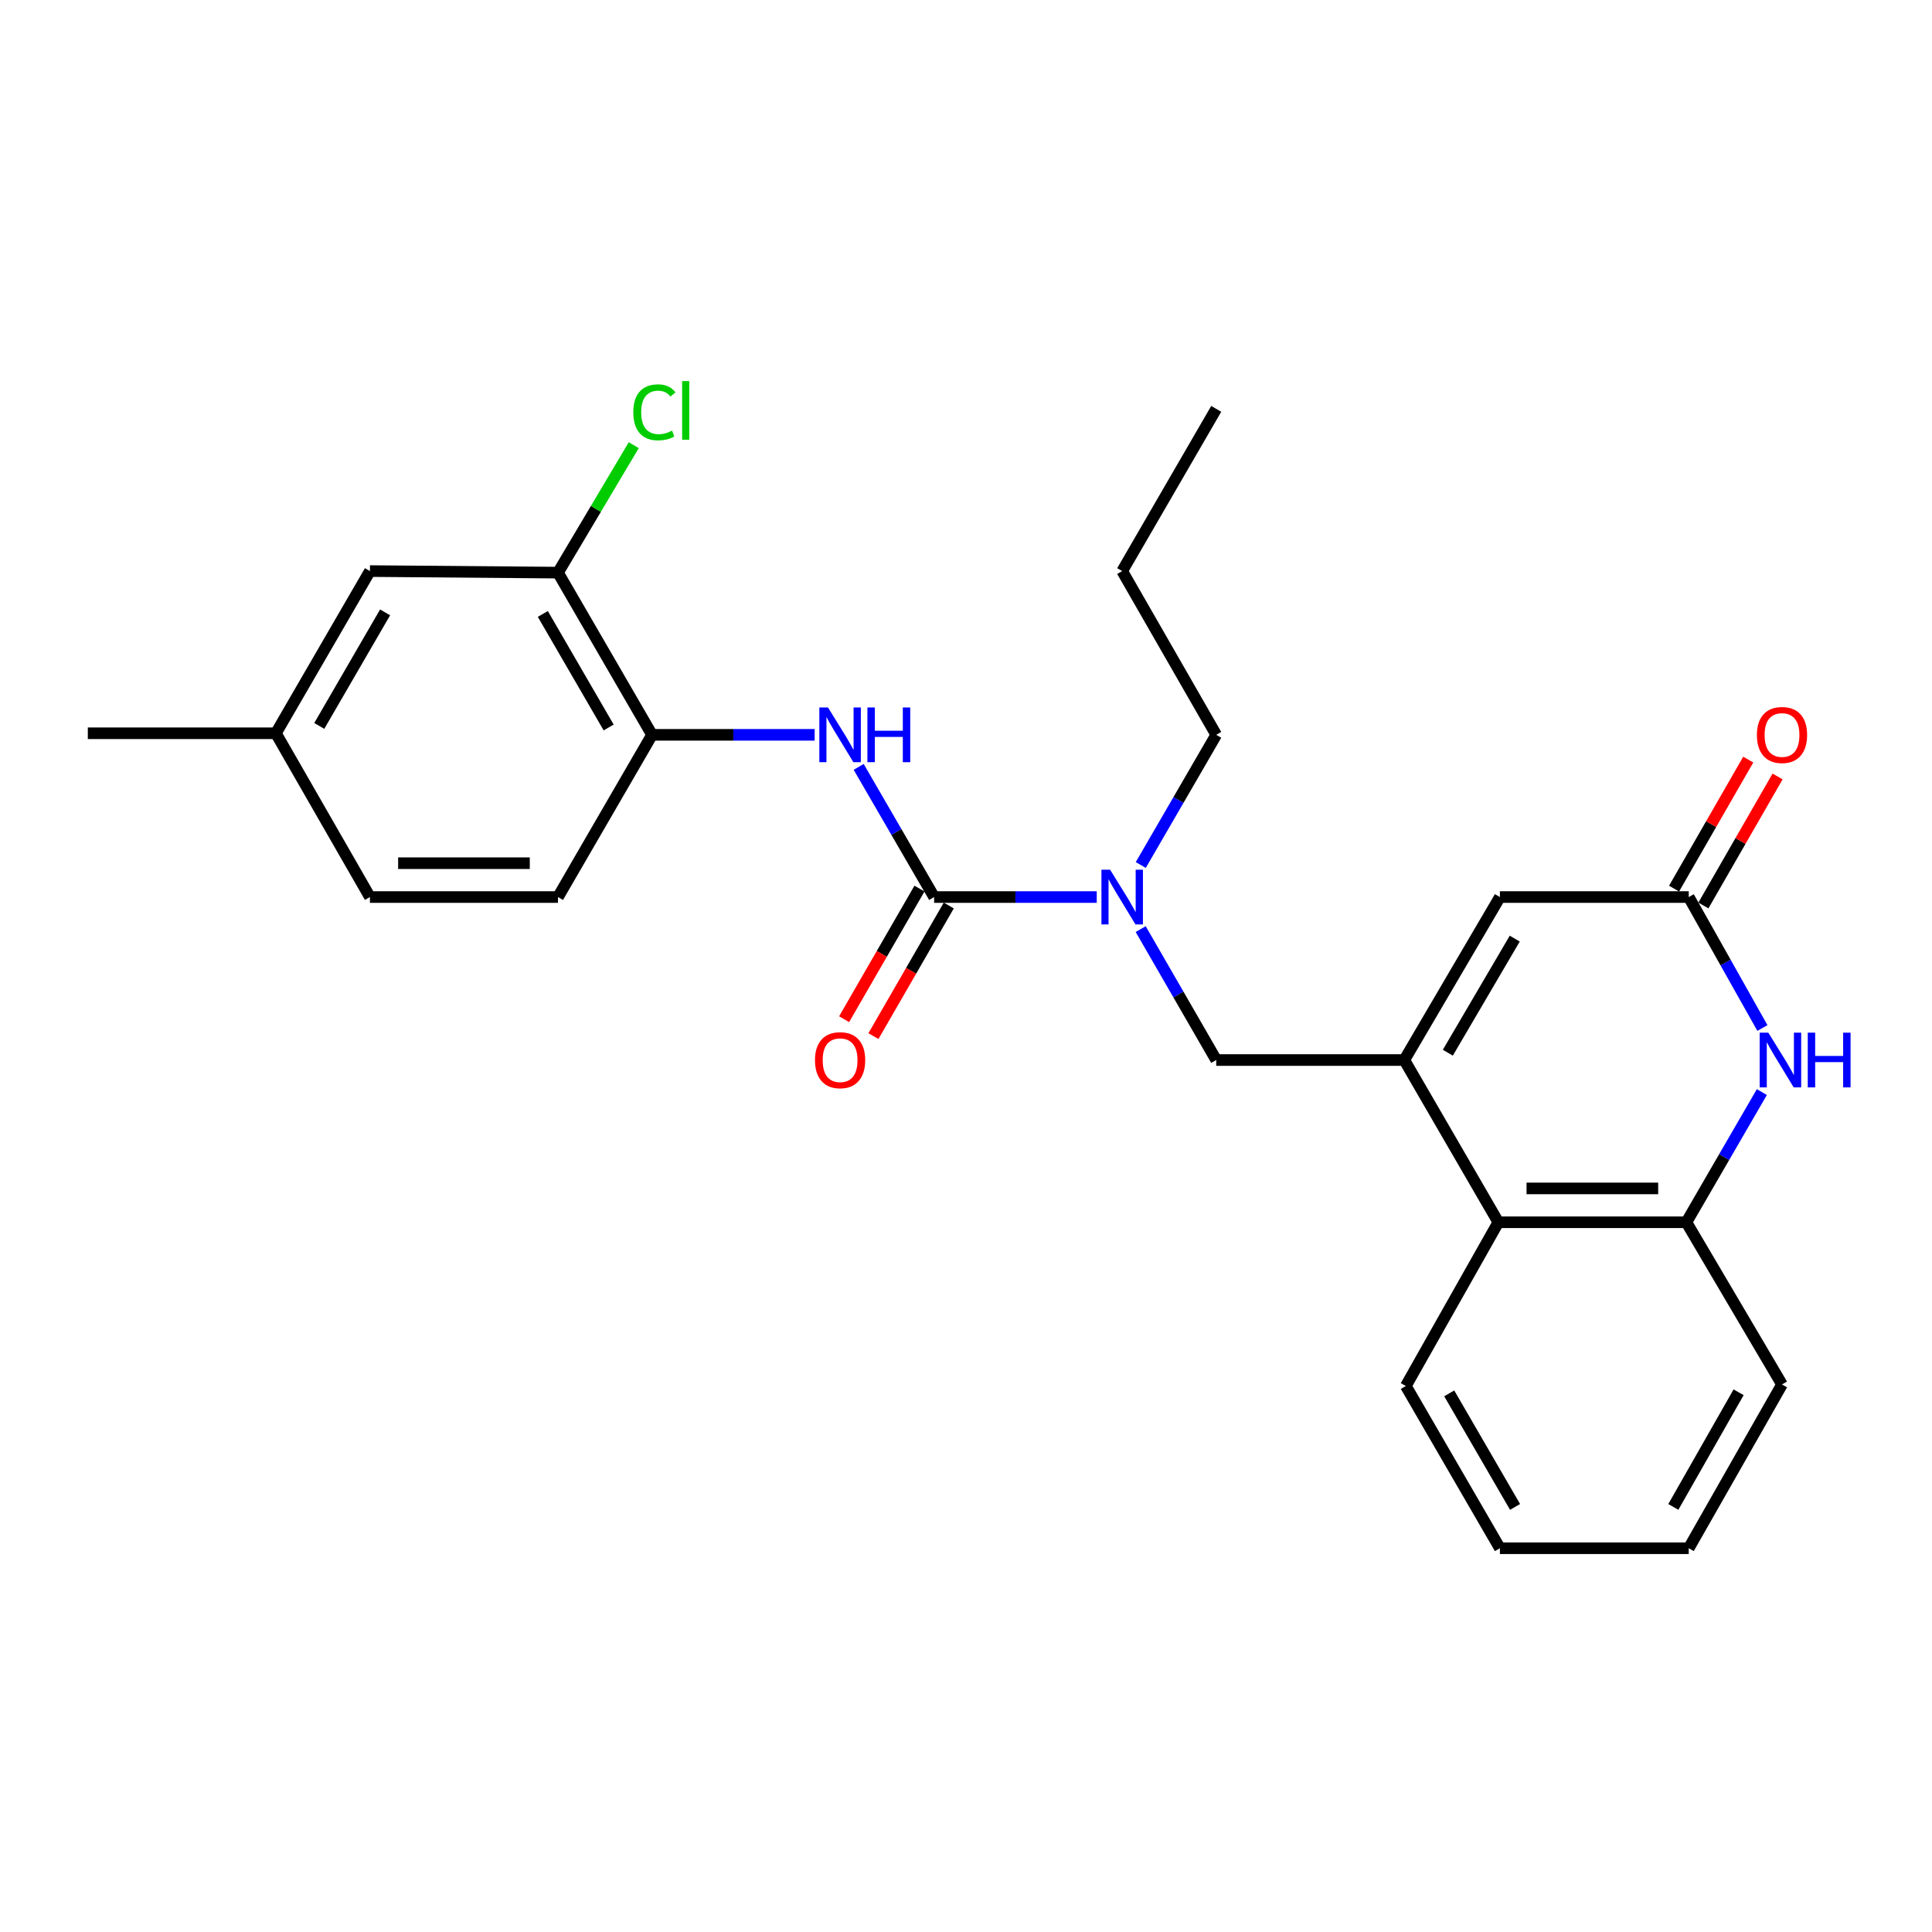 <?xml version='1.0' encoding='iso-8859-1'?>
<svg version='1.1' baseProfile='full'
              xmlns='http://www.w3.org/2000/svg'
                      xmlns:rdkit='http://www.rdkit.org/xml'
                      xmlns:xlink='http://www.w3.org/1999/xlink'
                  xml:space='preserve'
width='1000px' height='1000px' viewBox='0 0 1000 1000'>
<!-- END OF HEADER -->
<rect style='opacity:1.0;fill:#FFFFFF;stroke:none' width='1000' height='1000' x='0' y='0'> </rect>
<path class='bond-3' d='M 726.862,548.671 L 776.346,464.311' style='fill:none;fill-rule:evenodd;stroke:#000000;stroke-width:6px;stroke-linecap:butt;stroke-linejoin:miter;stroke-opacity:1' />
<path class='bond-3' d='M 749.393,544.88 L 784.032,485.827' style='fill:none;fill-rule:evenodd;stroke:#000000;stroke-width:6px;stroke-linecap:butt;stroke-linejoin:miter;stroke-opacity:1' />
<path class='bond-6' d='M 726.862,548.671 L 775.538,632.643' style='fill:none;fill-rule:evenodd;stroke:#000000;stroke-width:6px;stroke-linecap:butt;stroke-linejoin:miter;stroke-opacity:1' />
<path class='bond-8' d='M 726.862,548.671 L 629.519,548.671' style='fill:none;fill-rule:evenodd;stroke:#000000;stroke-width:6px;stroke-linecap:butt;stroke-linejoin:miter;stroke-opacity:1' />
<path class='bond-0' d='M 483.501,464.311 L 525.585,464.311' style='fill:none;fill-rule:evenodd;stroke:#000000;stroke-width:6px;stroke-linecap:butt;stroke-linejoin:miter;stroke-opacity:1' />
<path class='bond-0' d='M 525.585,464.311 L 567.67,464.311' style='fill:none;fill-rule:evenodd;stroke:#0000FF;stroke-width:6px;stroke-linecap:butt;stroke-linejoin:miter;stroke-opacity:1' />
<path class='bond-4' d='M 483.501,464.311 L 463.974,430.623' style='fill:none;fill-rule:evenodd;stroke:#000000;stroke-width:6px;stroke-linecap:butt;stroke-linejoin:miter;stroke-opacity:1' />
<path class='bond-4' d='M 463.974,430.623 L 444.448,396.935' style='fill:none;fill-rule:evenodd;stroke:#0000FF;stroke-width:6px;stroke-linecap:butt;stroke-linejoin:miter;stroke-opacity:1' />
<path class='bond-11' d='M 475.914,459.934 L 456.414,493.737' style='fill:none;fill-rule:evenodd;stroke:#000000;stroke-width:6px;stroke-linecap:butt;stroke-linejoin:miter;stroke-opacity:1' />
<path class='bond-11' d='M 456.414,493.737 L 436.914,527.54' style='fill:none;fill-rule:evenodd;stroke:#FF0000;stroke-width:6px;stroke-linecap:butt;stroke-linejoin:miter;stroke-opacity:1' />
<path class='bond-11' d='M 491.087,468.687 L 471.587,502.49' style='fill:none;fill-rule:evenodd;stroke:#000000;stroke-width:6px;stroke-linecap:butt;stroke-linejoin:miter;stroke-opacity:1' />
<path class='bond-11' d='M 471.587,502.49 L 452.086,536.293' style='fill:none;fill-rule:evenodd;stroke:#FF0000;stroke-width:6px;stroke-linecap:butt;stroke-linejoin:miter;stroke-opacity:1' />
<path class='bond-1' d='M 911.932,565.258 L 892.402,598.951' style='fill:none;fill-rule:evenodd;stroke:#0000FF;stroke-width:6px;stroke-linecap:butt;stroke-linejoin:miter;stroke-opacity:1' />
<path class='bond-1' d='M 892.402,598.951 L 872.871,632.643' style='fill:none;fill-rule:evenodd;stroke:#000000;stroke-width:6px;stroke-linecap:butt;stroke-linejoin:miter;stroke-opacity:1' />
<path class='bond-26' d='M 912.219,532.092 L 893.153,498.201' style='fill:none;fill-rule:evenodd;stroke:#0000FF;stroke-width:6px;stroke-linecap:butt;stroke-linejoin:miter;stroke-opacity:1' />
<path class='bond-26' d='M 893.153,498.201 L 874.087,464.311' style='fill:none;fill-rule:evenodd;stroke:#000000;stroke-width:6px;stroke-linecap:butt;stroke-linejoin:miter;stroke-opacity:1' />
<path class='bond-2' d='M 874.087,464.311 L 776.346,464.311' style='fill:none;fill-rule:evenodd;stroke:#000000;stroke-width:6px;stroke-linecap:butt;stroke-linejoin:miter;stroke-opacity:1' />
<path class='bond-12' d='M 881.68,468.676 L 900.879,435.286' style='fill:none;fill-rule:evenodd;stroke:#000000;stroke-width:6px;stroke-linecap:butt;stroke-linejoin:miter;stroke-opacity:1' />
<path class='bond-12' d='M 900.879,435.286 L 920.078,401.896' style='fill:none;fill-rule:evenodd;stroke:#FF0000;stroke-width:6px;stroke-linecap:butt;stroke-linejoin:miter;stroke-opacity:1' />
<path class='bond-12' d='M 866.495,459.945 L 885.694,426.555' style='fill:none;fill-rule:evenodd;stroke:#000000;stroke-width:6px;stroke-linecap:butt;stroke-linejoin:miter;stroke-opacity:1' />
<path class='bond-12' d='M 885.694,426.555 L 904.893,393.164' style='fill:none;fill-rule:evenodd;stroke:#FF0000;stroke-width:6px;stroke-linecap:butt;stroke-linejoin:miter;stroke-opacity:1' />
<path class='bond-9' d='M 421.661,380.349 L 379.576,380.349' style='fill:none;fill-rule:evenodd;stroke:#0000FF;stroke-width:6px;stroke-linecap:butt;stroke-linejoin:miter;stroke-opacity:1' />
<path class='bond-9' d='M 379.576,380.349 L 337.492,380.349' style='fill:none;fill-rule:evenodd;stroke:#000000;stroke-width:6px;stroke-linecap:butt;stroke-linejoin:miter;stroke-opacity:1' />
<path class='bond-5' d='M 872.871,632.643 L 775.538,632.643' style='fill:none;fill-rule:evenodd;stroke:#000000;stroke-width:6px;stroke-linecap:butt;stroke-linejoin:miter;stroke-opacity:1' />
<path class='bond-5' d='M 858.271,615.127 L 790.138,615.127' style='fill:none;fill-rule:evenodd;stroke:#000000;stroke-width:6px;stroke-linecap:butt;stroke-linejoin:miter;stroke-opacity:1' />
<path class='bond-19' d='M 872.871,632.643 L 922.364,716.595' style='fill:none;fill-rule:evenodd;stroke:#000000;stroke-width:6px;stroke-linecap:butt;stroke-linejoin:miter;stroke-opacity:1' />
<path class='bond-20' d='M 775.538,632.643 L 727.66,717.393' style='fill:none;fill-rule:evenodd;stroke:#000000;stroke-width:6px;stroke-linecap:butt;stroke-linejoin:miter;stroke-opacity:1' />
<path class='bond-7' d='M 590.419,480.905 L 609.969,514.788' style='fill:none;fill-rule:evenodd;stroke:#0000FF;stroke-width:6px;stroke-linecap:butt;stroke-linejoin:miter;stroke-opacity:1' />
<path class='bond-7' d='M 609.969,514.788 L 629.519,548.671' style='fill:none;fill-rule:evenodd;stroke:#000000;stroke-width:6px;stroke-linecap:butt;stroke-linejoin:miter;stroke-opacity:1' />
<path class='bond-18' d='M 590.459,447.724 L 609.989,414.036' style='fill:none;fill-rule:evenodd;stroke:#0000FF;stroke-width:6px;stroke-linecap:butt;stroke-linejoin:miter;stroke-opacity:1' />
<path class='bond-18' d='M 609.989,414.036 L 629.519,380.349' style='fill:none;fill-rule:evenodd;stroke:#000000;stroke-width:6px;stroke-linecap:butt;stroke-linejoin:miter;stroke-opacity:1' />
<path class='bond-10' d='M 337.492,380.349 L 288.816,296.396' style='fill:none;fill-rule:evenodd;stroke:#000000;stroke-width:6px;stroke-linecap:butt;stroke-linejoin:miter;stroke-opacity:1' />
<path class='bond-10' d='M 315.037,376.542 L 280.964,317.775' style='fill:none;fill-rule:evenodd;stroke:#000000;stroke-width:6px;stroke-linecap:butt;stroke-linejoin:miter;stroke-opacity:1' />
<path class='bond-14' d='M 337.492,380.349 L 288.816,464.311' style='fill:none;fill-rule:evenodd;stroke:#000000;stroke-width:6px;stroke-linecap:butt;stroke-linejoin:miter;stroke-opacity:1' />
<path class='bond-13' d='M 288.816,296.396 L 191.473,295.589' style='fill:none;fill-rule:evenodd;stroke:#000000;stroke-width:6px;stroke-linecap:butt;stroke-linejoin:miter;stroke-opacity:1' />
<path class='bond-15' d='M 288.816,296.396 L 308.423,263.406' style='fill:none;fill-rule:evenodd;stroke:#000000;stroke-width:6px;stroke-linecap:butt;stroke-linejoin:miter;stroke-opacity:1' />
<path class='bond-15' d='M 308.423,263.406 L 328.031,230.416' style='fill:none;fill-rule:evenodd;stroke:#00CC00;stroke-width:6px;stroke-linecap:butt;stroke-linejoin:miter;stroke-opacity:1' />
<path class='bond-28' d='M 191.473,295.589 L 142.797,379.541' style='fill:none;fill-rule:evenodd;stroke:#000000;stroke-width:6px;stroke-linecap:butt;stroke-linejoin:miter;stroke-opacity:1' />
<path class='bond-28' d='M 199.325,316.968 L 165.252,375.734' style='fill:none;fill-rule:evenodd;stroke:#000000;stroke-width:6px;stroke-linecap:butt;stroke-linejoin:miter;stroke-opacity:1' />
<path class='bond-17' d='M 288.816,464.311 L 191.473,464.311' style='fill:none;fill-rule:evenodd;stroke:#000000;stroke-width:6px;stroke-linecap:butt;stroke-linejoin:miter;stroke-opacity:1' />
<path class='bond-17' d='M 274.214,446.794 L 206.075,446.794' style='fill:none;fill-rule:evenodd;stroke:#000000;stroke-width:6px;stroke-linecap:butt;stroke-linejoin:miter;stroke-opacity:1' />
<path class='bond-16' d='M 142.797,379.541 L 191.473,464.311' style='fill:none;fill-rule:evenodd;stroke:#000000;stroke-width:6px;stroke-linecap:butt;stroke-linejoin:miter;stroke-opacity:1' />
<path class='bond-21' d='M 142.797,379.541 L 45.455,379.541' style='fill:none;fill-rule:evenodd;stroke:#000000;stroke-width:6px;stroke-linecap:butt;stroke-linejoin:miter;stroke-opacity:1' />
<path class='bond-22' d='M 629.519,380.349 L 580.843,295.589' style='fill:none;fill-rule:evenodd;stroke:#000000;stroke-width:6px;stroke-linecap:butt;stroke-linejoin:miter;stroke-opacity:1' />
<path class='bond-27' d='M 922.364,716.595 L 874.087,801.365' style='fill:none;fill-rule:evenodd;stroke:#000000;stroke-width:6px;stroke-linecap:butt;stroke-linejoin:miter;stroke-opacity:1' />
<path class='bond-27' d='M 899.902,720.642 L 866.108,779.981' style='fill:none;fill-rule:evenodd;stroke:#000000;stroke-width:6px;stroke-linecap:butt;stroke-linejoin:miter;stroke-opacity:1' />
<path class='bond-24' d='M 727.66,717.393 L 776.346,801.365' style='fill:none;fill-rule:evenodd;stroke:#000000;stroke-width:6px;stroke-linecap:butt;stroke-linejoin:miter;stroke-opacity:1' />
<path class='bond-24' d='M 750.116,721.203 L 784.196,779.983' style='fill:none;fill-rule:evenodd;stroke:#000000;stroke-width:6px;stroke-linecap:butt;stroke-linejoin:miter;stroke-opacity:1' />
<path class='bond-25' d='M 580.843,295.589 L 629.519,211.627' style='fill:none;fill-rule:evenodd;stroke:#000000;stroke-width:6px;stroke-linecap:butt;stroke-linejoin:miter;stroke-opacity:1' />
<path class='bond-23' d='M 874.087,801.365 L 776.346,801.365' style='fill:none;fill-rule:evenodd;stroke:#000000;stroke-width:6px;stroke-linecap:butt;stroke-linejoin:miter;stroke-opacity:1' />
<path  class='atom-2' d='M 915.287 534.511
L 924.567 549.511
Q 925.487 550.991, 926.967 553.671
Q 928.447 556.351, 928.527 556.511
L 928.527 534.511
L 932.287 534.511
L 932.287 562.831
L 928.407 562.831
L 918.447 546.431
Q 917.287 544.511, 916.047 542.311
Q 914.847 540.111, 914.487 539.431
L 914.487 562.831
L 910.807 562.831
L 910.807 534.511
L 915.287 534.511
' fill='#0000FF'/>
<path  class='atom-2' d='M 935.687 534.511
L 939.527 534.511
L 939.527 546.551
L 954.007 546.551
L 954.007 534.511
L 957.847 534.511
L 957.847 562.831
L 954.007 562.831
L 954.007 549.751
L 939.527 549.751
L 939.527 562.831
L 935.687 562.831
L 935.687 534.511
' fill='#0000FF'/>
<path  class='atom-5' d='M 428.574 366.189
L 437.854 381.189
Q 438.774 382.669, 440.254 385.349
Q 441.734 388.029, 441.814 388.189
L 441.814 366.189
L 445.574 366.189
L 445.574 394.509
L 441.694 394.509
L 431.734 378.109
Q 430.574 376.189, 429.334 373.989
Q 428.134 371.789, 427.774 371.109
L 427.774 394.509
L 424.094 394.509
L 424.094 366.189
L 428.574 366.189
' fill='#0000FF'/>
<path  class='atom-5' d='M 448.974 366.189
L 452.814 366.189
L 452.814 378.229
L 467.294 378.229
L 467.294 366.189
L 471.134 366.189
L 471.134 394.509
L 467.294 394.509
L 467.294 381.429
L 452.814 381.429
L 452.814 394.509
L 448.974 394.509
L 448.974 366.189
' fill='#0000FF'/>
<path  class='atom-8' d='M 574.583 450.151
L 583.863 465.151
Q 584.783 466.631, 586.263 469.311
Q 587.743 471.991, 587.823 472.151
L 587.823 450.151
L 591.583 450.151
L 591.583 478.471
L 587.703 478.471
L 577.743 462.071
Q 576.583 460.151, 575.343 457.951
Q 574.143 455.751, 573.783 455.071
L 573.783 478.471
L 570.103 478.471
L 570.103 450.151
L 574.583 450.151
' fill='#0000FF'/>
<path  class='atom-12' d='M 421.834 548.751
Q 421.834 541.951, 425.194 538.151
Q 428.554 534.351, 434.834 534.351
Q 441.114 534.351, 444.474 538.151
Q 447.834 541.951, 447.834 548.751
Q 447.834 555.631, 444.434 559.551
Q 441.034 563.431, 434.834 563.431
Q 428.594 563.431, 425.194 559.551
Q 421.834 555.671, 421.834 548.751
M 434.834 560.231
Q 439.154 560.231, 441.474 557.351
Q 443.834 554.431, 443.834 548.751
Q 443.834 543.191, 441.474 540.391
Q 439.154 537.551, 434.834 537.551
Q 430.514 537.551, 428.154 540.351
Q 425.834 543.151, 425.834 548.751
Q 425.834 554.471, 428.154 557.351
Q 430.514 560.231, 434.834 560.231
' fill='#FF0000'/>
<path  class='atom-13' d='M 909.364 380.429
Q 909.364 373.629, 912.724 369.829
Q 916.084 366.029, 922.364 366.029
Q 928.644 366.029, 932.004 369.829
Q 935.364 373.629, 935.364 380.429
Q 935.364 387.309, 931.964 391.229
Q 928.564 395.109, 922.364 395.109
Q 916.124 395.109, 912.724 391.229
Q 909.364 387.349, 909.364 380.429
M 922.364 391.909
Q 926.684 391.909, 929.004 389.029
Q 931.364 386.109, 931.364 380.429
Q 931.364 374.869, 929.004 372.069
Q 926.684 369.229, 922.364 369.229
Q 918.044 369.229, 915.684 372.029
Q 913.364 374.829, 913.364 380.429
Q 913.364 386.149, 915.684 389.029
Q 918.044 391.909, 922.364 391.909
' fill='#FF0000'/>
<path  class='atom-16' d='M 327.798 213.414
Q 327.798 206.374, 331.078 202.694
Q 334.398 198.974, 340.678 198.974
Q 346.518 198.974, 349.638 203.094
L 346.998 205.254
Q 344.718 202.254, 340.678 202.254
Q 336.398 202.254, 334.118 205.134
Q 331.878 207.974, 331.878 213.414
Q 331.878 219.014, 334.198 221.894
Q 336.558 224.774, 341.118 224.774
Q 344.238 224.774, 347.878 222.894
L 348.998 225.894
Q 347.518 226.854, 345.278 227.414
Q 343.038 227.974, 340.558 227.974
Q 334.398 227.974, 331.078 224.214
Q 327.798 220.454, 327.798 213.414
' fill='#00CC00'/>
<path  class='atom-16' d='M 353.078 197.254
L 356.758 197.254
L 356.758 227.614
L 353.078 227.614
L 353.078 197.254
' fill='#00CC00'/>
</svg>
